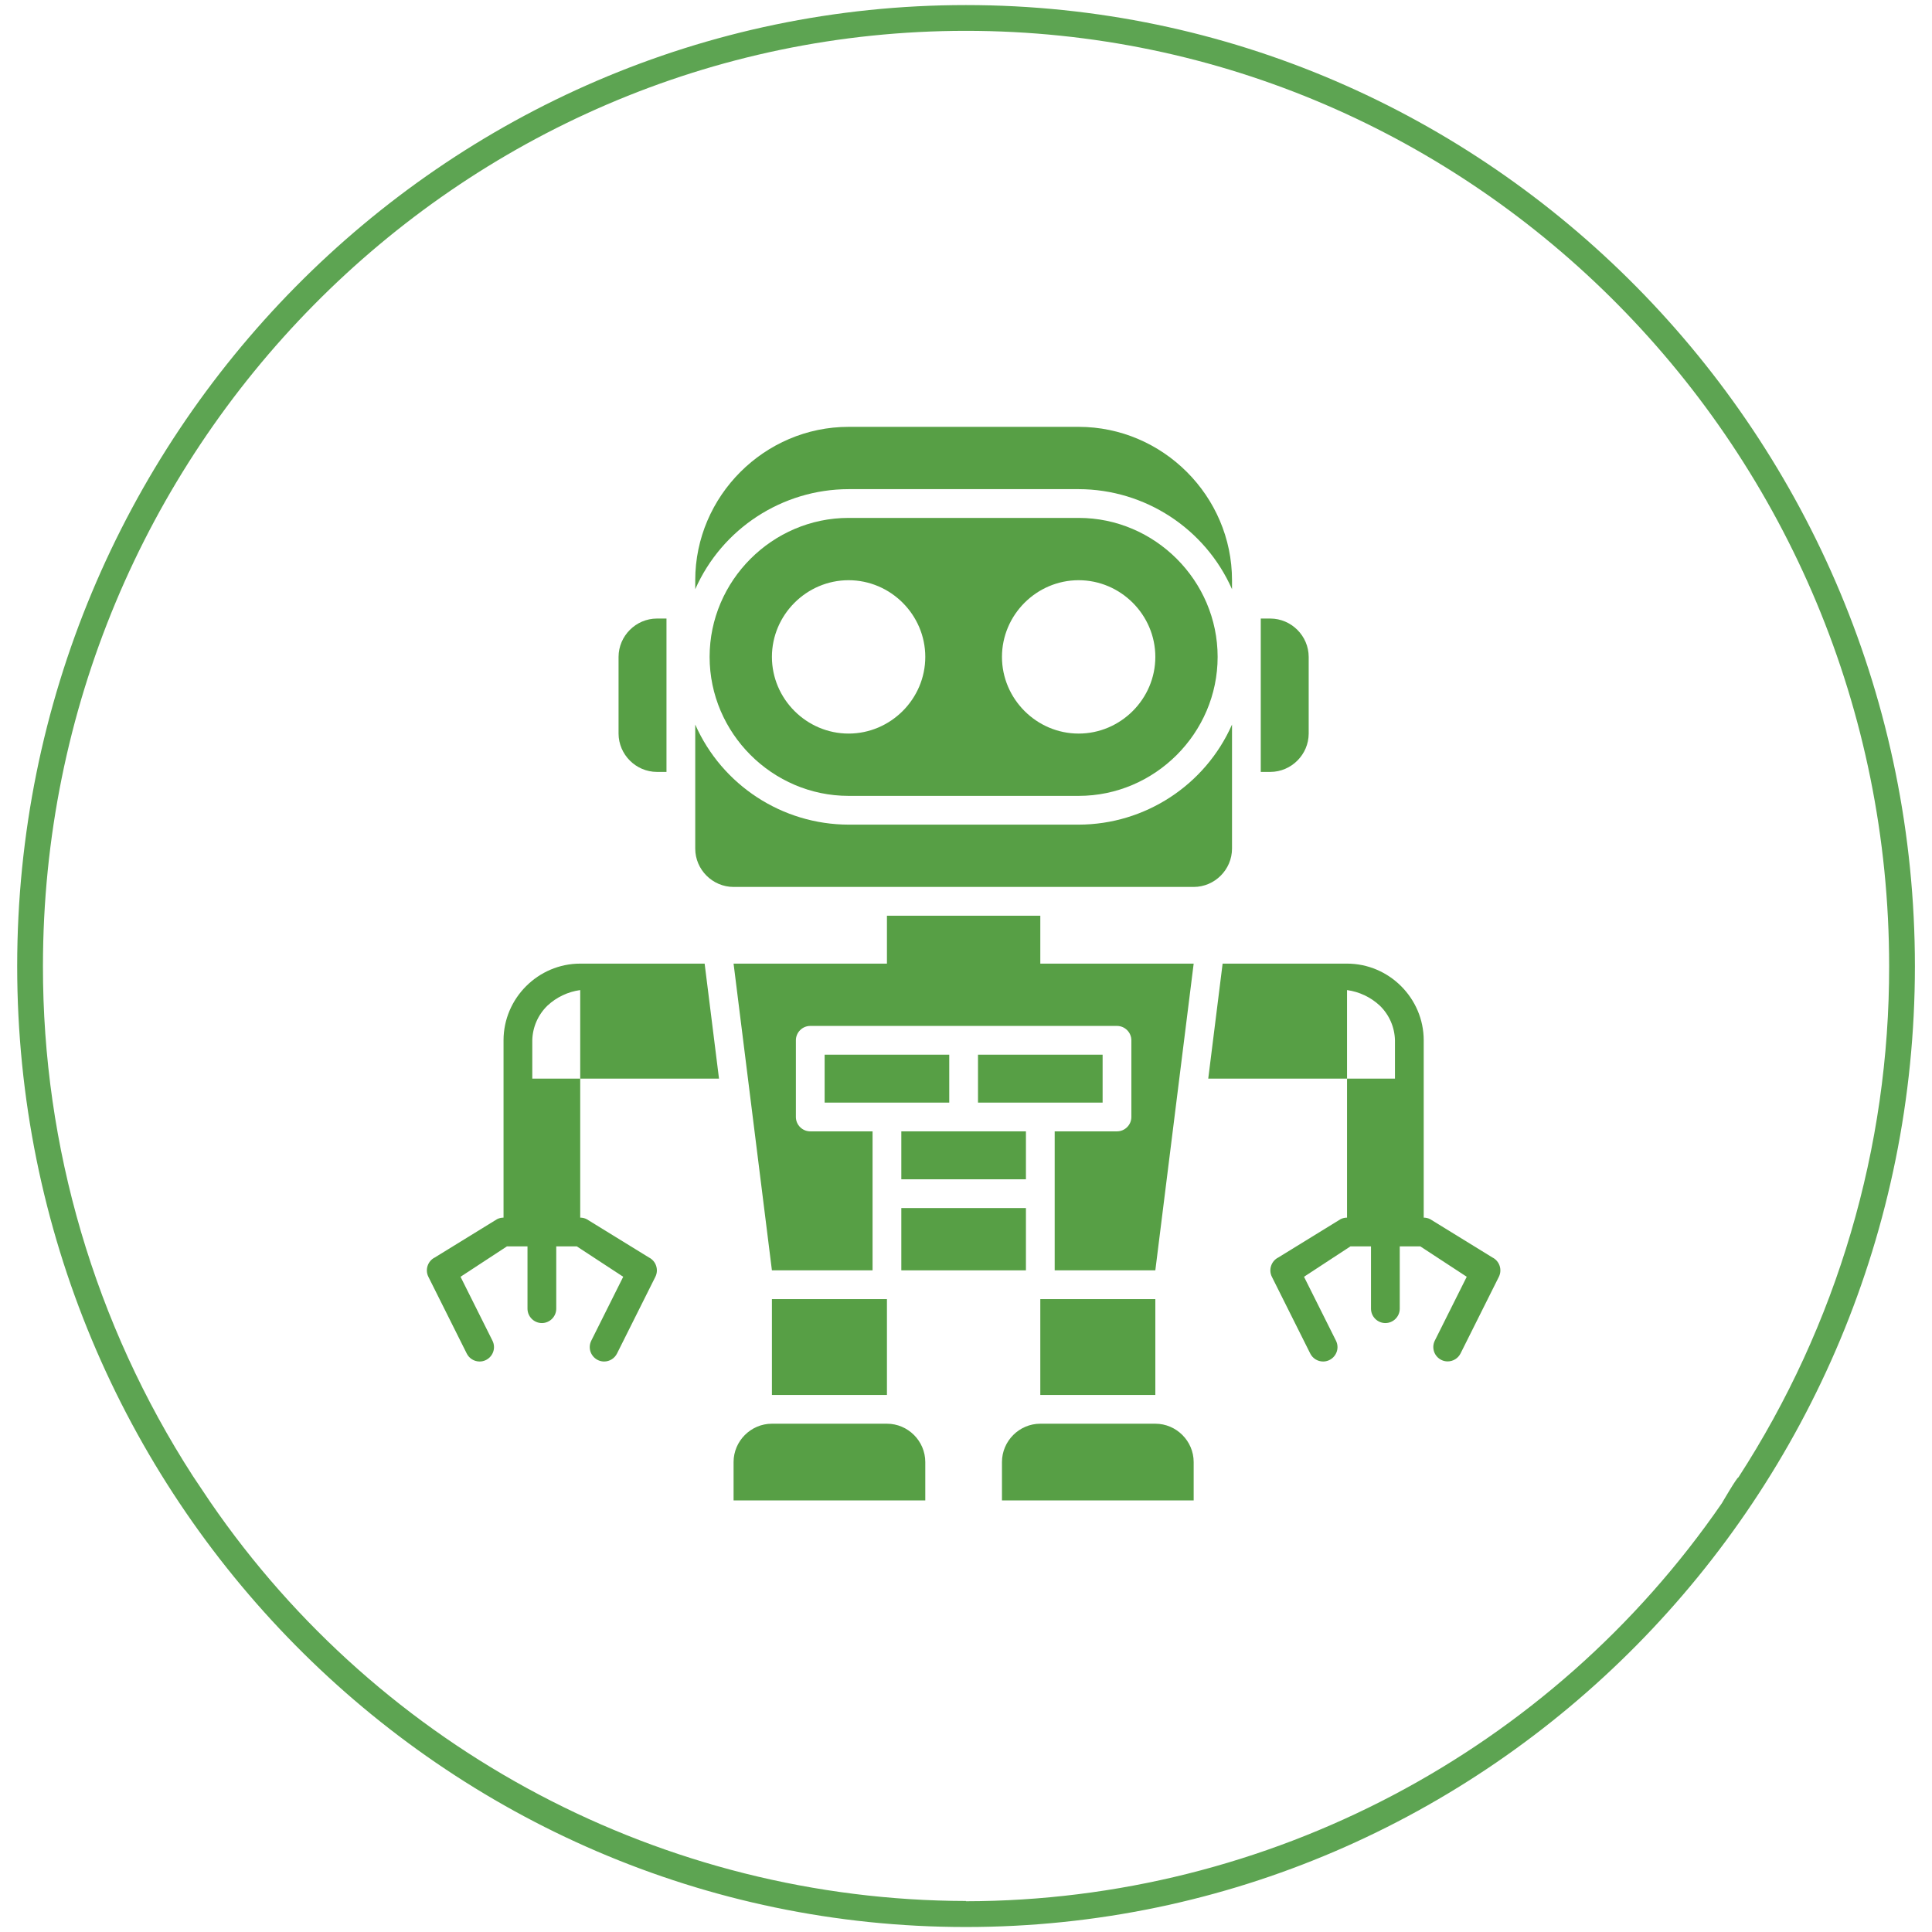 <?xml version="1.0" encoding="UTF-8" standalone="no"?>
<!DOCTYPE svg PUBLIC "-//W3C//DTD SVG 1.1//EN" "http://www.w3.org/Graphics/SVG/1.1/DTD/svg11.dtd">
<svg width="100%" height="100%" viewBox="0 0 95 95" version="1.1" xmlns="http://www.w3.org/2000/svg" xmlns:xlink="http://www.w3.org/1999/xlink" xml:space="preserve" xmlns:serif="http://www.serif.com/" style="fill-rule:evenodd;clip-rule:evenodd;stroke-linejoin:round;stroke-miterlimit:1.414;">
    <g transform="matrix(1.267,0,0,1.267,0.845,0.262)">
        <g transform="matrix(1,0,0,1,0,-0.01)">
            <path d="M36.82,0C16.52,0 0,16.74 0,37.3C0,57.86 16.52,74.59 36.82,74.59C57.12,74.59 73.65,57.86 73.65,37.3C73.65,16.74 57.12,0 36.82,0ZM36.82,73.58C25.102,73.553 14.119,67.753 7.49,58.09L6.82,57.09C3.013,51.193 0.992,44.319 1,37.3C1,17.29 17.07,1 36.82,1C56.58,1 72.65,17.29 72.65,37.3C72.66,44.339 70.627,51.232 66.8,57.14C66.74,57.14 66.16,58.14 66.16,58.14C59.518,67.789 48.534,73.573 36.82,73.59L36.82,73.58Z" style="fill:rgb(93,164,82);fill-rule:nonzero;"/>
        </g>
        <g transform="matrix(0.093,0,0,0.093,12.923,13.383)">
            <path d="M76,304L76,288C76.124,282.522 78.409,277.309 82.352,273.504C86.127,269.997 90.895,267.739 96,267.04L96,304L153.92,304L147.92,256L96,256C78.445,256 64,270.445 64,288L64,362C63.07,362 62.152,362.216 61.32,362.632L35.32,378.632C32.375,380.102 31.162,383.735 32.632,386.68L48.632,418.68C49.638,420.734 51.734,422.042 54.021,422.042C57.312,422.042 60.021,419.333 60.021,416.042C60.021,415.096 59.797,414.163 59.368,413.32L46.056,386.68L65.416,374L74,374L74,400C74,403.292 76.708,406 80,406C83.292,406 86,403.292 86,400L86,374L94.584,374L113.944,386.68L100.632,413.32C100.203,414.163 99.979,415.096 99.979,416.042C99.979,419.333 102.688,422.042 105.979,422.042C108.266,422.042 110.362,420.734 111.368,418.68L127.368,386.68C128.838,383.735 127.625,380.102 124.68,378.632L98.68,362.632C97.848,362.216 96.93,362 96,362L96,304L76,304Z" style="fill:rgb(87,159,69);fill-rule:nonzero;"/>
            <path d="M224,448L176,448C167.223,448 160,455.223 160,464L160,480L240,480L240,464C240,455.223 232.777,448 224,448Z" style="fill:rgb(87,159,69);fill-rule:nonzero;"/>
            <path d="M336,448L288,448C279.223,448 272,455.223 272,464L272,480L352,480L352,464C352,455.223 344.777,448 336,448Z" style="fill:rgb(87,159,69);fill-rule:nonzero;"/>
            <path d="M476.68,378.632L450.68,362.632C449.848,362.216 448.93,362 448,362L448,288C448,270.445 433.555,256 416,256L364.08,256L358.08,304L416,304L416,267.04C421.105,267.739 425.873,269.997 429.648,273.504C433.591,277.309 435.876,282.522 436,288L436,304L416,304L416,362C415.07,362 414.152,362.216 413.32,362.632L387.32,378.632C384.375,380.102 383.162,383.735 384.632,386.68L400.632,418.68C401.638,420.734 403.734,422.042 406.021,422.042C409.312,422.042 412.021,419.333 412.021,416.042C412.021,415.096 411.797,414.163 411.368,413.32L398.048,386.68L417.416,374L426,374L426,400C426,403.292 428.708,406 432,406C435.292,406 438,403.292 438,400L438,374L446.584,374L465.952,386.68L452.632,413.32C452.215,414.153 451.998,415.072 451.998,416.004C451.998,418.274 453.288,420.357 455.32,421.368C456.149,421.786 457.064,422.002 457.992,422C460.264,421.999 462.35,420.711 463.368,418.68L479.368,386.68C480.838,383.735 479.625,380.102 476.68,378.632Z" style="fill:rgb(87,159,69);fill-rule:nonzero;"/>
            <rect x="230" y="358" width="52" height="26" style="fill:rgb(87,159,69);fill-rule:nonzero;"/>
            <path d="M288,236L224,236L224,256L160,256L176,384L218,384L218,326L192,326C188.708,326 186,323.292 186,320L186,288C186,284.708 188.708,282 192,282L320,282C323.292,282 326,284.708 326,288L326,320C326,323.292 323.292,326 320,326L294,326L294,384L336,384L352,256L288,256L288,236Z" style="fill:rgb(87,159,69);fill-rule:nonzero;"/>
            <rect x="230" y="326" width="52" height="20" style="fill:rgb(87,159,69);fill-rule:nonzero;"/>
            <rect x="262" y="294" width="52" height="20" style="fill:rgb(87,159,69);fill-rule:nonzero;"/>
            <rect x="198" y="294" width="52" height="20" style="fill:rgb(87,159,69);fill-rule:nonzero;"/>
            <path d="M400,160L400,128C399.974,119.233 392.767,112.026 384,112L380,112L380,176L384,176C392.767,175.974 399.974,168.767 400,160Z" style="fill:rgb(87,159,69);fill-rule:nonzero;"/>
            <path d="M128,176L132,176L132,112L128,112C119.233,112.026 112.026,119.233 112,128L112,160C112.026,168.767 119.233,175.974 128,176Z" style="fill:rgb(87,159,69);fill-rule:nonzero;"/>
            <path d="M208,58L304,58C331.664,58.037 356.825,74.454 368,99.76L368,96C368,60.891 339.109,32 304,32L208,32C172.891,32 144,60.891 144,96L144,99.76C155.177,74.455 180.337,58.039 208,58Z" style="fill:rgb(87,159,69);fill-rule:nonzero;"/>
            <path d="M368,208L368,156.24C356.825,181.546 331.664,197.963 304,198L208,198C180.337,197.961 155.177,181.545 144,156.24L144,208C144,216.777 151.223,224 160,224L352,224C360.777,224 368,216.777 368,208Z" style="fill:rgb(87,159,69);fill-rule:nonzero;"/>
            <path d="M304,70L208,70C176.182,70 150,96.182 150,128C150,159.818 176.182,186 208,186L304,186C335.818,186 362,159.818 362,128C362,96.182 335.818,70 304,70ZM208,160C190.445,160 176,145.555 176,128C176,110.445 190.445,96 208,96C225.555,96 240,110.445 240,128C240,145.555 225.555,160 208,160ZM304,160C286.445,160 272,145.555 272,128C272,110.445 286.445,96 304,96C321.555,96 336,110.445 336,128C336,145.555 321.555,160 304,160Z" style="fill:rgb(87,159,69);fill-rule:nonzero;"/>
            <rect x="176" y="396" width="48" height="40" style="fill:rgb(87,159,69);fill-rule:nonzero;"/>
            <rect x="288" y="396" width="48" height="40" style="fill:rgb(87,159,69);fill-rule:nonzero;"/>
        </g>
        <g transform="matrix(0.789,0,0,0.789,-0.667,-0.207)">
            <path d="M502.12,157.114L394.039,120.587C390.116,119.267 385.859,121.367 384.532,125.291C383.205,129.216 385.312,133.473 389.236,134.799L496.285,170.978L445.895,195.544C443.803,194.133 441.455,193.05 438.909,192.385L287.765,152.884C282.961,128.168 252.529,117.794 233.837,135.384C227.367,141.472 223.657,150.058 223.657,158.939L223.657,159.103C223.71,169.561 232.366,178.068 242.953,178.068L269.049,178.068C275.787,178.068 282.527,174.552 286.022,167.933L426.973,204.771C382.436,226.484 282.457,275.228 269.712,281.442C260.715,285.828 250.692,285.54 242.288,281.442L15.714,170.978L245.981,93.155C252.441,90.971 259.558,90.971 266.018,93.155L355.92,123.54C359.845,124.865 364.1,122.762 365.427,118.836C366.753,114.912 364.647,110.654 360.723,109.328L270.821,78.944C261.262,75.714 250.737,75.714 241.178,78.944L9.879,157.114C-2.41,161.27 -3.519,178.29 8.16,183.984L126.865,241.857C120.335,272.904 110.364,306.329 99.528,335.997C95.092,348.129 98.914,361.626 109.036,369.583C143.293,396.507 183.77,417.306 225.255,430.676C244.75,436.958 266.489,437.2 286.74,430.676C328.238,417.3 368.719,396.493 402.958,369.583C413.117,361.595 416.887,348.092 412.466,335.997C401.859,306.987 391.752,273.344 385.13,241.86L440.967,214.638L440.967,327.524C431.423,328.255 423.877,336.237 423.877,345.964L423.877,367.822C423.877,371.069 425.287,373.986 427.517,376.018L424.731,418.143C424.187,426.372 430.73,433.366 438.981,433.366L457.956,433.366C466.202,433.366 472.749,426.375 472.205,418.143L469.42,376.018C471.65,373.986 473.06,371.07 473.06,367.822L473.06,345.963C473.06,336.236 465.512,328.254 455.969,327.523L455.969,214.475C455.969,212.169 455.606,209.936 454.958,207.816L503.839,183.985C515.503,178.297 514.429,161.276 502.12,157.114ZM269.049,163.068L242.953,163.068C240.636,163.068 238.669,161.217 238.658,159.065L238.658,158.939C238.658,154.107 240.596,149.622 244.117,146.308C254.919,136.142 272.62,143.459 273.321,158.08C273.488,161.581 271.234,163.068 269.049,163.068ZM389.933,316.716C349.408,348.431 291.899,371.12 272.09,374.896C268.021,375.672 265.352,379.6 266.128,383.668C266.904,387.739 270.843,390.408 274.9,389.631C295.62,385.68 352.391,363.617 395.008,331.724C396.056,334.714 397.27,338.117 398.377,341.146C400.577,347.166 398.692,353.853 393.688,357.788C353.296,389.533 310.732,407.182 282.139,416.395C265.06,421.901 246.509,421.765 229.856,416.395C201.263,407.181 158.699,389.533 118.307,357.788C113.304,353.855 111.416,347.169 113.619,341.145C113.663,341.025 113.706,340.903 113.75,340.783C114.84,337.797 116.048,334.408 116.987,331.722C158.597,362.852 215.213,385.461 237.088,389.634C241.162,390.408 245.085,387.741 245.861,383.672C246.637,379.603 243.968,375.675 239.9,374.899C221.199,371.334 163.493,349.125 122.062,316.715C128.154,298.086 135.212,274.147 140.76,248.632L235.714,294.924C248.357,301.089 263.149,301.33 276.286,294.924L371.234,248.634C376.782,274.148 383.84,298.087 389.933,316.716ZM439.749,418.365L442.358,378.923L454.577,378.923L457.185,418.365L439.749,418.365ZM458.058,345.962L458.058,363.921L438.878,363.921L438.878,345.962C438.878,344.059 440.485,342.451 442.389,342.451L454.546,342.451C456.449,342.452 458.058,344.059 458.058,345.962Z" style="fill:rgb(87,159,69);fill-rule:nonzero;"/>
        </g>
    </g>
</svg>
